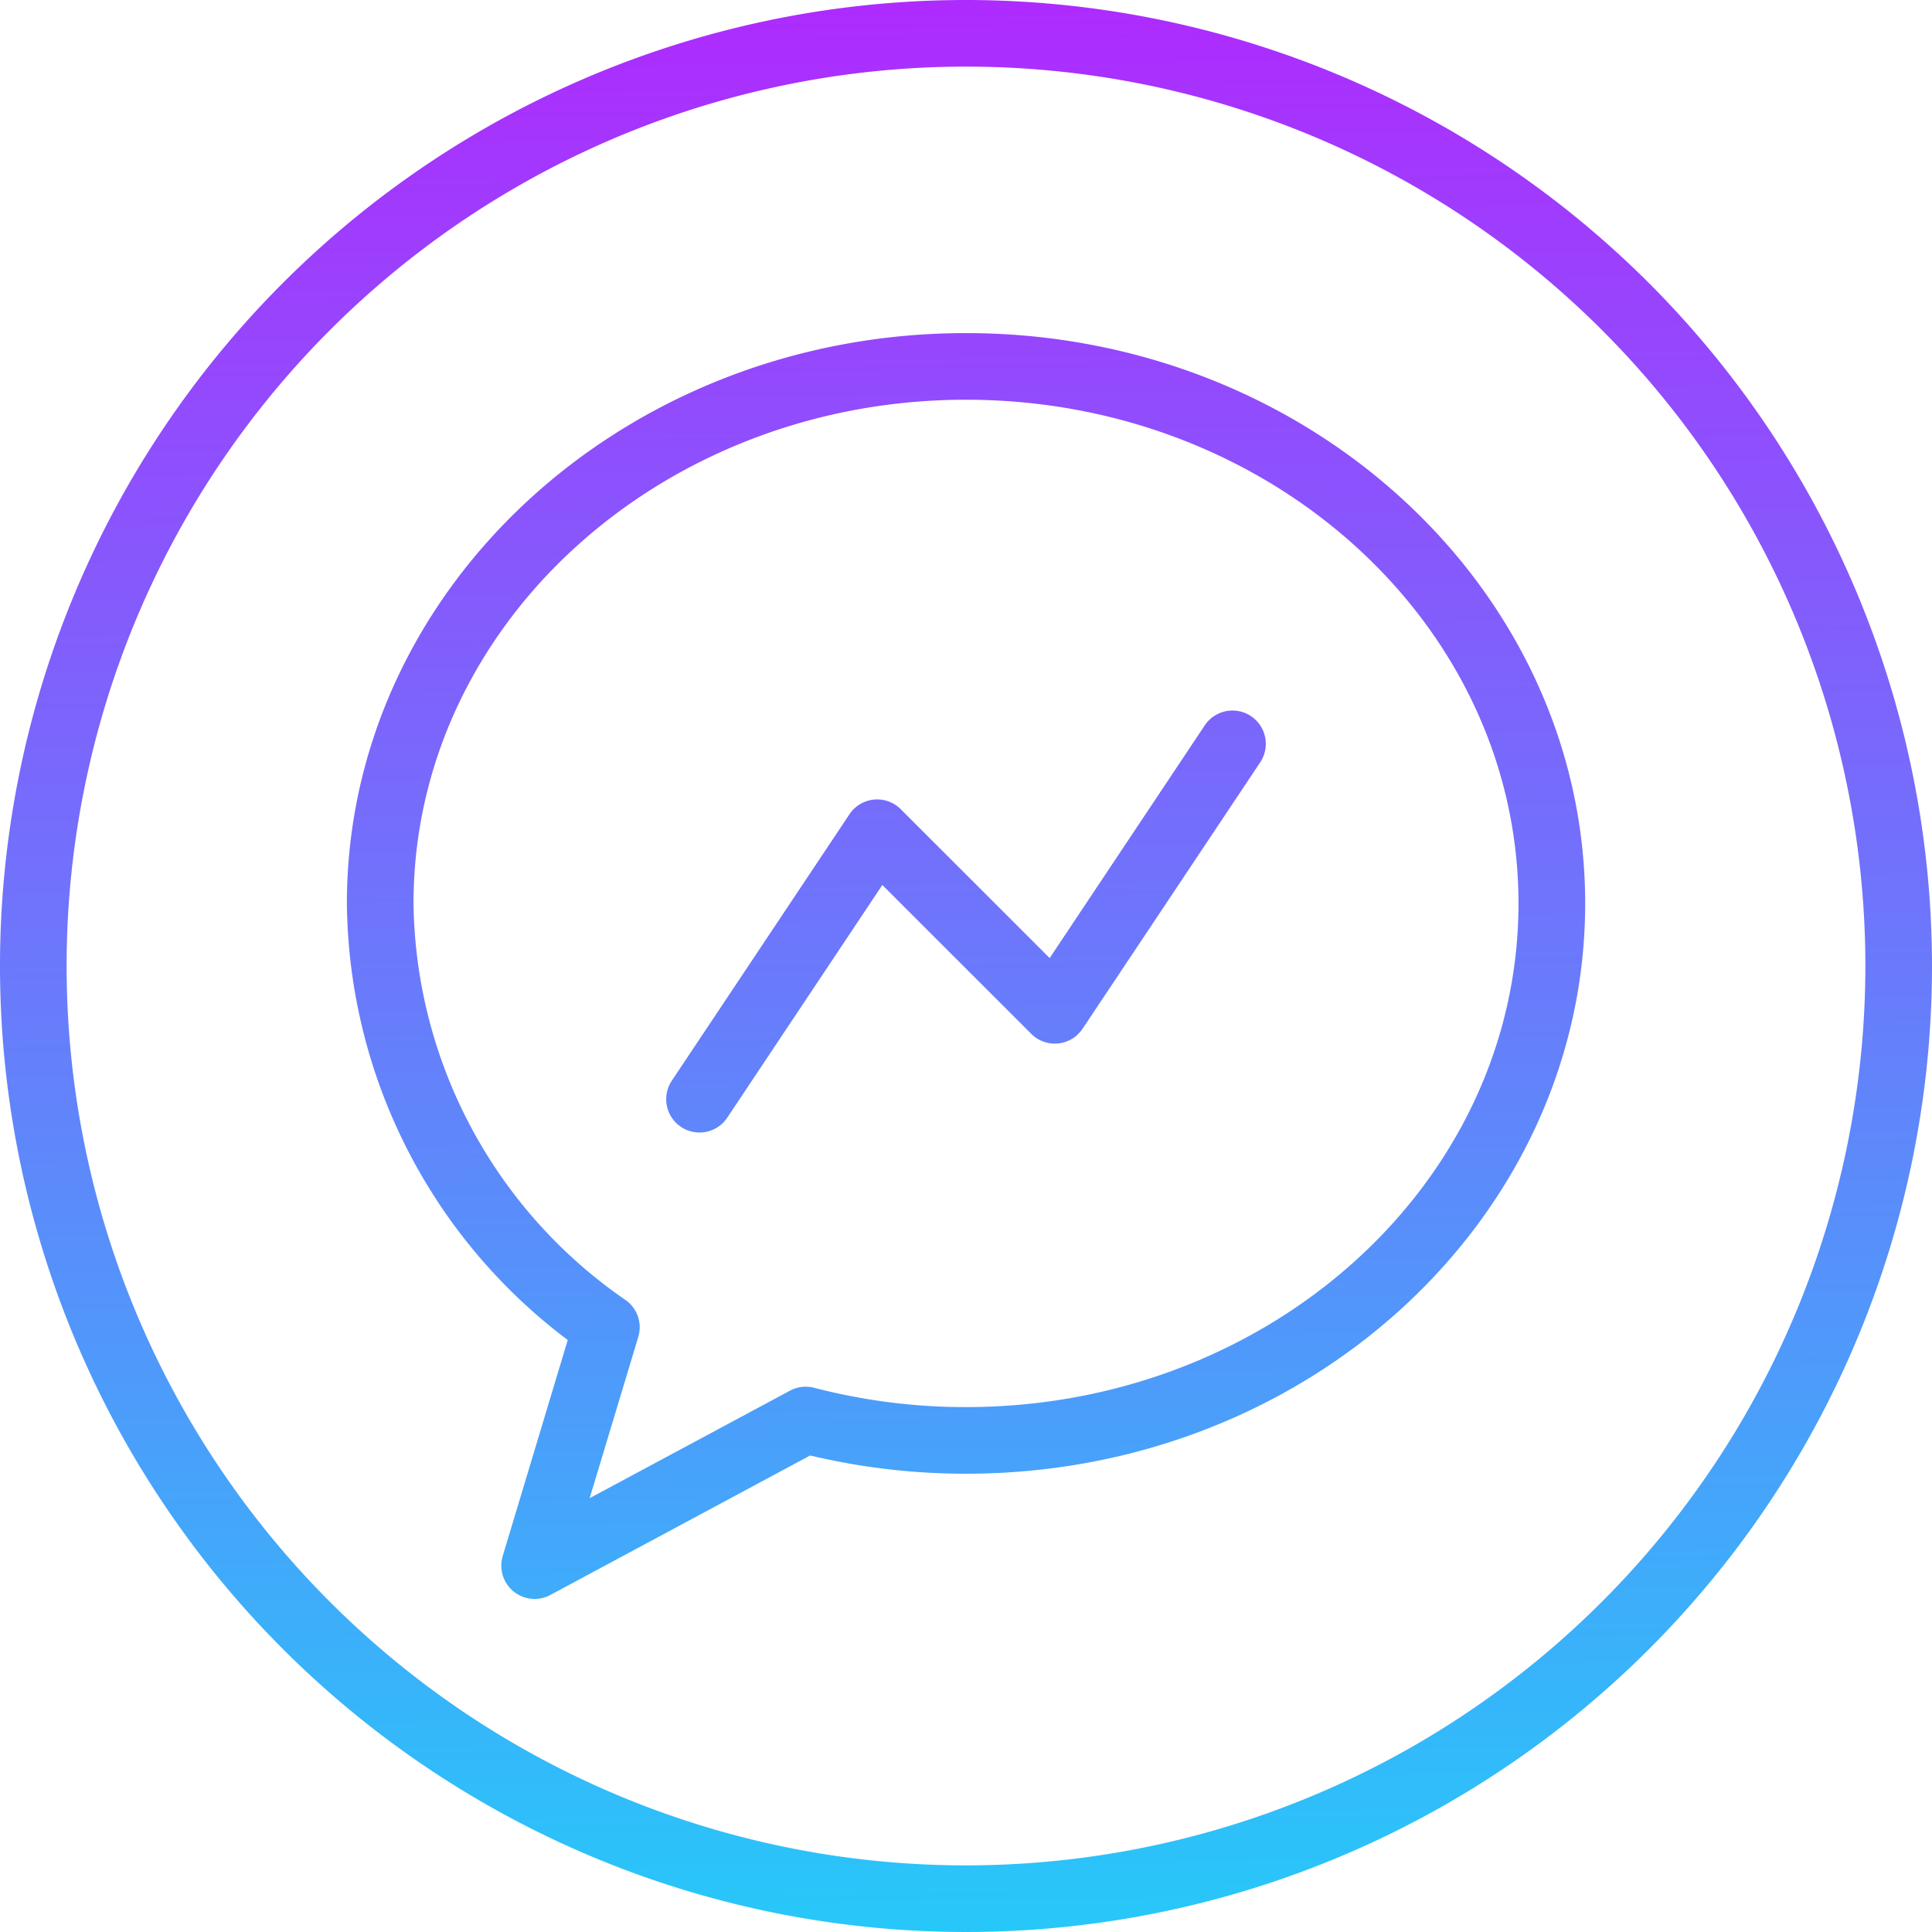 <?xml version="1.0" encoding="UTF-8"?><svg xmlns="http://www.w3.org/2000/svg" xmlns:xlink="http://www.w3.org/1999/xlink" height="29.0" preserveAspectRatio="xMidYMid meet" version="1.0" viewBox="1.5 1.5 29.0 29.0" width="29.0" zoomAndPan="magnify"><defs><linearGradient gradientUnits="userSpaceOnUse" id="a" x1="15.833" x2="16.166" xlink:actuate="onLoad" xlink:show="other" xlink:type="simple" xmlns:xlink="http://www.w3.org/1999/xlink" y1="-.204" y2="32.129"><stop offset="0" stop-color="#b621fe"/><stop offset="1" stop-color="#1fd1f9"/></linearGradient><linearGradient id="b" x1="15.843" x2="16.176" xlink:actuate="onLoad" xlink:href="#a" xlink:show="other" xlink:type="simple" xmlns:xlink="http://www.w3.org/1999/xlink" y1="-.205" y2="32.129"/><linearGradient id="c" x1="15.84" x2="16.173" xlink:actuate="onLoad" xlink:href="#a" xlink:show="other" xlink:type="simple" xmlns:xlink="http://www.w3.org/1999/xlink" y1="-.205" y2="32.129"/></defs><g fill-rule="evenodd"><path d="M16,1.5A14.5,14.5,0,1,0,30.5,16,14.507,14.507,0,0,0,16,1.5Zm0,28A13.5,13.5,0,1,1,29.5,16,13.506,13.506,0,0,1,16,29.5Z" fill="url(#a)"/><path d="M16,6.5c-5.141,0-9.293,3.848-9.293,8.561a8.292,8.292,0,0,0,3.315,6.553l-.976,3.242a.5.5,0,0,0,.715.585l3.9-2.094a10.034,10.034,0,0,0,2.34.274c5.141,0,9.293-3.848,9.293-8.56S21.141,6.5,16,6.5Zm0,16.121a9.023,9.023,0,0,1-2.28-.29.5.5,0,0,0-.363.044l-3.006,1.613.73-2.421a.5.5,0,0,0-.188-.551,7.336,7.336,0,0,1-3.186-5.955C7.707,10.875,11.434,7.5,16,7.5s8.293,3.375,8.293,7.561S20.566,22.621,16,22.621Z" fill="url(#b)"/><path d="M19.584,12.388l-2.328,3.493L15.02,13.646a.5.5,0,0,0-.769.076l-2.667,4a.5.5,0,0,0,.832.555l2.328-3.493,2.236,2.235a.5.5,0,0,0,.769-.076l2.667-4a.5.5,0,0,0-.832-.555Z" fill="url(#c)"/></g></svg>